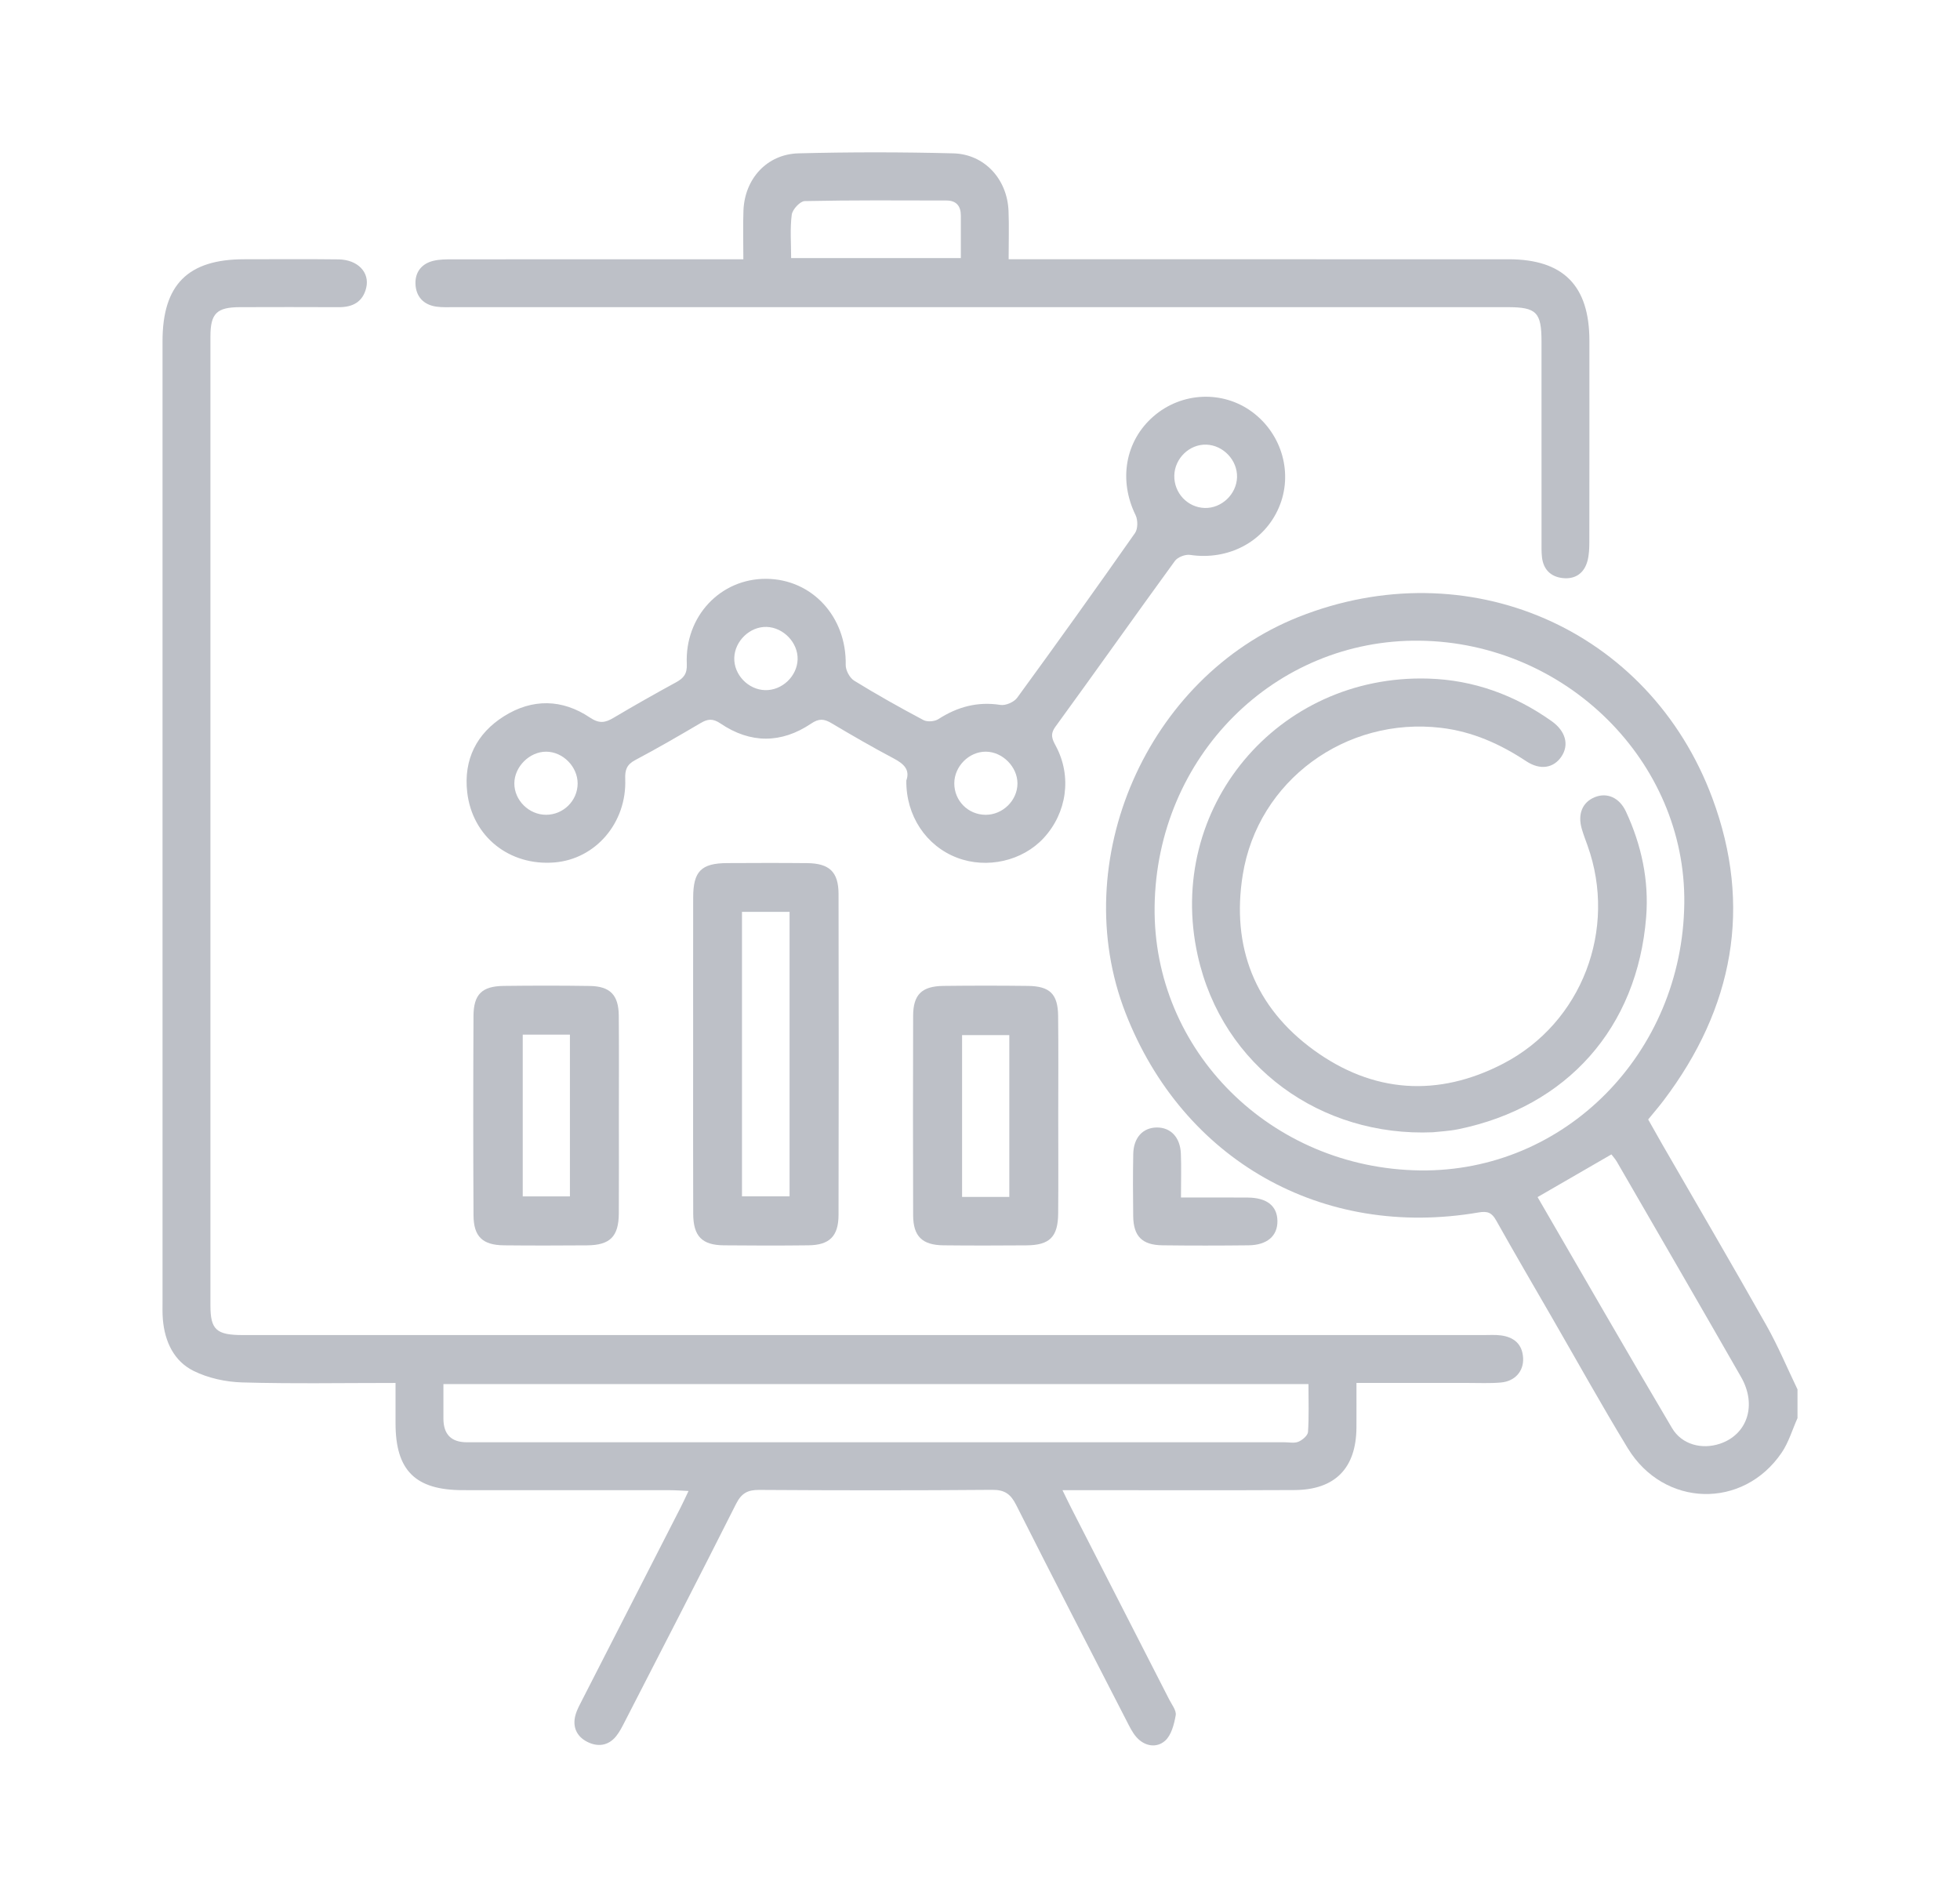 <?xml version="1.0" encoding="UTF-8"?>
<svg id="uuid-aaeeb43c-f449-4469-89d4-b76ba0d79acf" data-name="Layer 1" xmlns="http://www.w3.org/2000/svg" viewBox="0 0 599 580">
  <defs>
    <style>
      .uuid-51c5eea2-8bd0-401f-905a-2ac966e42b58 {
        fill: #bdc0c7;
      }
    </style>
  </defs>
  <g id="uuid-648309c3-21a5-4880-8c55-cd859d24a4e8" data-name="dOx7rg.tif">
    <g>
      <path class="uuid-51c5eea2-8bd0-401f-905a-2ac966e42b58" d="m549.34,433.41c-1.582,3.529-2.688,7.382-4.825,10.535-11.807,17.42-36.023,16.773-47.057-1.35-8.021-13.175-15.509-26.674-23.226-40.034-5.686-9.844-11.427-19.657-16.985-29.573-1.324-2.362-2.602-2.914-5.376-2.437-47.759,8.209-90.39-15.955-107.908-61.002-18.023-46.345,6.508-102.517,52.829-120.968,51.517-20.52,107.163,3.331,126.518,55.327,12.322,33.103,6.442,64.213-14.858,92.373-1.465,1.937-3.059,3.777-4.748,5.852,1.471,2.602,2.877,5.13,4.321,7.636,10.626,18.431,21.377,36.792,31.827,55.322,3.549,6.294,6.346,13.012,9.487,19.537v8.783Zm-115.331-75.703c44.242.561,80.205-35.825,80.733-81.682.499-43.268-36.103-79.607-80.792-80.213-44.477-.604-80.502,35.492-81.086,81.244-.563,44.138,35.592,80.074,81.144,80.651Zm35.892,8.151c13.666,23.546,27.222,47.169,41.096,70.603,3.022,5.105,9.171,6.601,14.63,4.775,8.389-2.806,11.375-11.809,6.474-20.374-12.575-21.977-25.284-43.878-37.96-65.797-.522-.903-1.251-1.686-1.677-2.252-7.606,4.397-14.882,8.604-22.563,13.045Z"/>
      <path class="uuid-51c5eea2-8bd0-401f-905a-2ac966e42b58" d="m120.878,422.66c-16.017,0-31.445.277-46.854-.159-5.009-.142-10.384-1.304-14.844-3.511-6.009-2.973-8.791-8.901-9.397-15.618-.175-1.938-.111-3.9-.111-5.851-.004-97.748-.005-195.497-.003-293.245 0-17.266,7.747-25.035,24.965-25.041,9.596-.003,19.194-.086,28.789.036,5.895.075,9.634,3.962,8.493,8.705-1.031,4.285-4.102,5.926-8.361,5.905-10.084-.051-20.169-.034-30.253-.005-7.069.021-8.991,1.921-8.992,8.943-.009,98.724-.009,197.448-.001,296.173.001,7.388,1.819,9.032,9.863,9.032,126.379.003,252.759.002,379.138.005,1.789 0,3.599-.131,5.361.097,4.018.519,6.595,2.665,6.812,6.934.203,3.992-2.467,7.079-6.767,7.463-3.39.303-6.824.131-10.239.134-11.048.01-22.096.004-33.927.004,0,4.674.023,9.144-.004,13.615-.077,12.414-6.514,19.054-18.924,19.117-21.632.11-43.265.033-64.897.034-1.745 0-3.49,0-6.024,0,1.126,2.293,1.869,3.862,2.659,5.407,9.986,19.52,19.984,39.034,29.957,58.561.809,1.584,2.254,3.398,1.993,4.853-.493,2.755-1.338,6.091-3.267,7.787-2.586,2.275-6.225,1.701-8.724-1.114-1.266-1.427-2.126-3.249-3.012-4.973-11.285-21.956-22.621-43.888-33.722-65.937-1.684-3.346-3.47-4.716-7.354-4.683-23.745.2-47.494.173-71.24.022-3.568-.023-5.429,1.064-7.067,4.321-11.165,22.199-22.571,44.277-33.919,66.384-.813,1.584-1.616,3.225-2.727,4.592-2.392,2.942-5.618,3.311-8.795,1.706-3.243-1.638-4.601-4.58-3.612-8.191.466-1.7,1.371-3.293,2.183-4.882,9.974-19.526,19.97-39.041,29.952-58.563.727-1.421,1.384-2.879,2.42-5.045-2.239-.098-3.912-.234-5.586-.235-21.145-.015-42.289.005-63.434-.015-14.475-.014-20.514-6.029-20.525-20.372-.003-3.888-0-7.776-0-12.389Zm279.005.342H135.514c0,3.736-.001,7.132 0,10.529q.002,7.247,7.139,7.256c83.272.002,166.543.002,249.815-.001,1.463-0,3.092.363,4.343-.161,1.224-.513,2.861-1.891,2.933-2.982.318-4.812.138-9.658.138-14.642Z"/>
      <path class="uuid-51c5eea2-8bd0-401f-905a-2ac966e42b58" d="m276.986,238.544c1.183-3.332-.792-5.129-3.898-6.767-6.463-3.408-12.788-7.088-19.076-10.813-2.206-1.307-3.772-1.398-6.086.162-9.165,6.177-18.629,6.159-27.775-.039-2.343-1.588-3.901-1.364-6.08-.078-6.576,3.879-13.188,7.709-19.931,11.283-2.576,1.365-3.169,2.978-3.062,5.779.51,13.398-9.066,24.518-21.68,25.517-13.711,1.086-25.072-7.886-26.616-21.503-1.127-9.941,2.874-17.939,11.288-23.215,8.628-5.41,17.737-5.252,26.167.4,2.908,1.95,4.684,1.646,7.262.115,6.284-3.731,12.647-7.337,19.065-10.832,2.354-1.282,3.466-2.591,3.331-5.61-.65-14.593,10.303-26.152,24.301-26.042,14.041.11,24.558,11.661,24.263,26.301-.033,1.63,1.213,3.979,2.586,4.826,6.908,4.262,14.001,8.237,21.172,12.043,1.175.624,3.417.45,4.563-.29,5.854-3.779,11.988-5.431,18.992-4.34,1.58.246,4.12-.858,5.079-2.172,12.167-16.675,24.182-33.462,36.028-50.366.896-1.278.895-3.988.168-5.471-5.244-10.695-3.19-22.674,5.49-30.198,8.606-7.459,21.19-7.998,30.197-1.294,9.146,6.808,12.509,18.915,8.105,29.181-4.501,10.493-15.474,16.216-27.137,14.47-1.456-.218-3.788.68-4.637,1.845-12.247,16.818-24.243,33.82-36.493,50.635-1.759,2.415-.999,3.861.139,5.996,4.923,9.24,3.351,20.362-3.749,28.054-6.489,7.03-17.335,9.5-26.457,6.025-9.468-3.607-15.651-12.841-15.52-23.602Zm-42.683-46.943c-5.095-.164-9.746,4.277-9.899,9.453-.152,5.134,4.246,9.736,9.428,9.867,5.168.131,9.778-4.232,9.931-9.397.15-5.083-4.306-9.757-9.46-9.923Zm124.579-46.275c-.122,5.323,4.041,9.77,9.289,9.921,5.165.149,9.741-4.208,9.883-9.41.141-5.172-4.188-9.765-9.373-9.946-5.148-.179-9.678,4.183-9.799,9.434Zm-57.67,103.696c5.236.02,9.719-4.379,9.737-9.555.019-5.095-4.557-9.708-9.663-9.74-5.133-.032-9.622,4.467-9.642,9.664-.021,5.337,4.225,9.61,9.568,9.631Zm-124.678-9.547c.021-5.147-4.488-9.722-9.604-9.746-5.074-.024-9.707,4.57-9.741,9.658-.034,5.164,4.419,9.606,9.653,9.629,5.297.023,9.67-4.282,9.692-9.541Z"/>
      <path class="uuid-51c5eea2-8bd0-401f-905a-2ac966e42b58" d="m227.176,79.235c0-5.48-.146-10.181.031-14.87.366-9.715,7.166-17.248,16.823-17.499,15.762-.41,31.55-.404,47.312.004,9.549.247,16.47,7.888,16.875,17.542.197,4.692.034,9.398.034,14.823,2.152,0,4.025-0,5.897,0,48.957 0,97.913-.004,146.87.002,16.744.002,24.715,8.031,24.723,24.893.009,20.493.016,40.985-.021,61.478-.003,1.932-.067,3.933-.556,5.782-1.011,3.817-3.749,5.723-7.647,5.277-3.622-.414-5.851-2.659-6.272-6.375-.182-1.609-.133-3.247-.134-4.872-.008-20.33-.002-40.66-.007-60.99-.002-9.015-1.522-10.556-10.41-10.556-107.185-.002-214.369-.001-321.554-.006-1.95-0-3.93.122-5.844-.159-3.901-.574-6.176-3.095-6.323-6.92-.139-3.622,1.884-6.22,5.493-7.082,1.864-.445,3.862-.45,5.799-.451,27.65-.026,55.3-.018,82.95-.018,1.759,0,3.518-0,5.962-0Zm14.604-.354h51.861c0-4.553-.01-8.756.004-12.959.01-2.949-1.382-4.635-4.38-4.641-14.449-.031-28.9-.13-43.343.178-1.409.03-3.745,2.561-3.952,4.151-.555,4.279-.19,8.678-.19,13.271Z"/>
      <path class="uuid-51c5eea2-8bd0-401f-905a-2ac966e42b58" d="m211.832,322.161c0-15.934-.02-31.869.008-47.803.014-8.089,2.443-10.541,10.442-10.579,8.13-.039,16.261-.073,24.39.013,6.817.072,9.584,2.687,9.599,9.44.069,32.682.07,65.363-.003,98.045-.015,6.56-2.765,9.244-9.203,9.319-8.617.1-17.236.093-25.853.003-6.689-.07-9.331-2.779-9.359-9.659-.065-16.259-.021-32.519-.022-48.779Zm14.927-43.473v86.942h14.543v-86.942h-14.543Z"/>
      <path class="uuid-51c5eea2-8bd0-401f-905a-2ac966e42b58" d="m323.412,341.149c0,9.91.067,19.821-.023,29.73-.065,7.177-2.602,9.677-9.714,9.728-8.448.061-16.897.083-25.344-.01-6.513-.072-9.246-2.761-9.265-9.216-.061-20.307-.06-40.615-.001-60.922.019-6.486,2.638-9.061,9.25-9.141,8.609-.103,17.222-.104,25.832-.001,6.693.08,9.147,2.465,9.228,9.127.124,10.233.033,20.469.037,30.704Zm-14.955,24.658v-49.461h-14.434v49.461h14.434Z"/>
      <path class="uuid-51c5eea2-8bd0-401f-905a-2ac966e42b58" d="m189.132,341.103c0,9.911.045,19.822-.015,29.733-.043,7.092-2.664,9.717-9.738,9.77-8.449.063-16.899.081-25.347-.007-6.535-.068-9.285-2.642-9.32-9.17-.11-20.309-.106-40.619-.005-60.927.033-6.634,2.605-9.104,9.22-9.183,8.773-.104,17.549-.122,26.321.014,6.219.096,8.798,2.761,8.857,9.063.096,10.235.026,20.471.028,30.707Zm-29.377-24.902v49.445h14.417v-49.445h-14.417Z"/>
      <path class="uuid-51c5eea2-8bd0-401f-905a-2ac966e42b58" d="m360.923,365.988c7.178,0,13.787-.039,20.396.012,5.869.045,9.01,2.563,9.078,7.138.068,4.584-3.126,7.393-8.857,7.457-8.756.097-17.515.108-26.271-.003-6.242-.08-8.873-2.764-8.95-8.938-.078-6.323-.104-12.65.017-18.972.096-4.994,2.938-8.055,7.18-8.096,4.24-.041,7.168,2.98,7.371,7.966.171,4.203.035,8.419.035,13.437Z"/>
      <path class="uuid-51c5eea2-8bd0-401f-905a-2ac966e42b58" d="m437.877,346.048c-33.961,1.445-64.277-19.852-71.852-54.069-9.957-44.973,24.402-85.968,70.477-84.585,13.809.415,26.398,4.991,37.695,13.003,4.268,3.027,5.426,7.226,2.984,10.841-2.365,3.5-6.445,4.248-10.744,1.409-7.977-5.27-16.405-9.057-26.026-10.202-29.062-3.457-55.983,16.075-60.615,44.933-3.517,21.914,3.654,40.409,21.661,53.513,18.12,13.186,37.961,14.548,57.935,4.185,24.105-12.505,34.926-41.119,25.782-66.636-.602-1.681-1.246-3.352-1.748-5.064-1.339-4.567.163-8.195,3.957-9.74,3.725-1.518,7.525.101,9.524,4.403,4.742,10.201,7.066,21.001,6.181,32.202-2.675,33.864-24.187,58.05-57.403,64.872-2.852.586-5.8.704-7.808.936Z"/>
    </g>
  </g>
</svg>